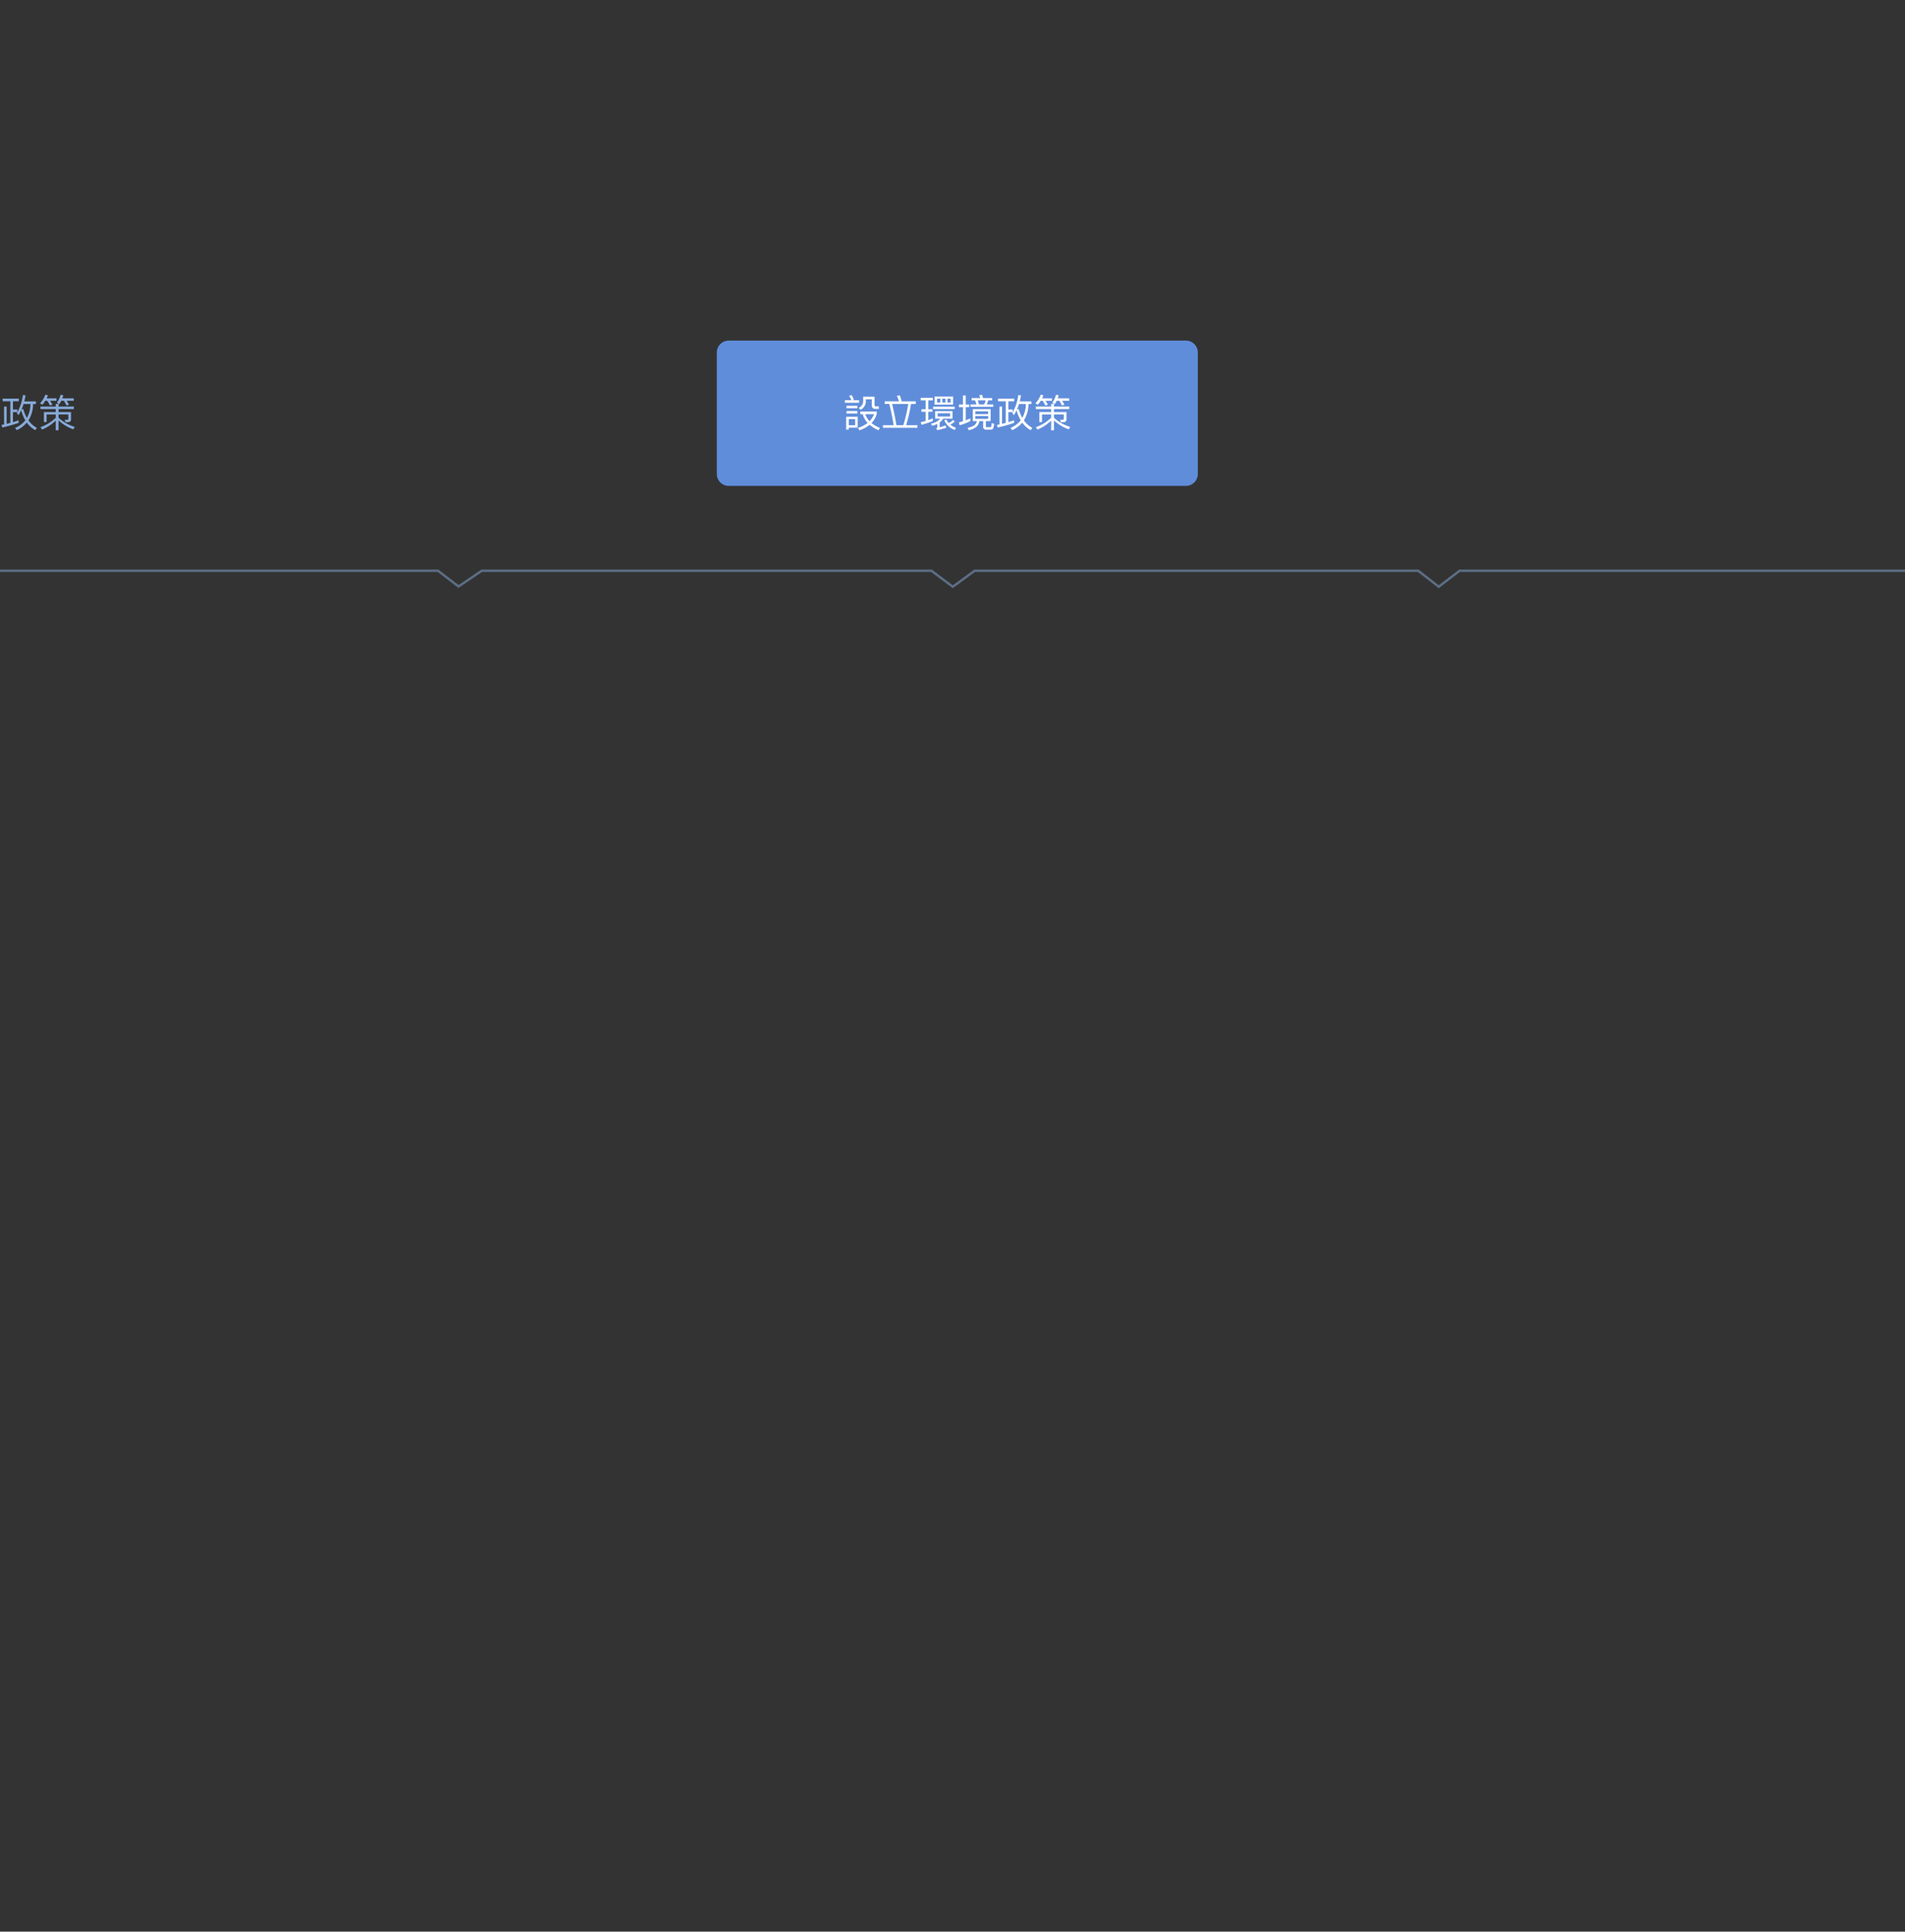 <svg xmlns="http://www.w3.org/2000/svg" width="799.956" height="811" viewBox="0 0 799.956 811">
  <rect x="0" y="0" width="799.956" height="811" fill="#333333" stroke="none"/>
  <g id="Group_53864" data-name="Group 53864" transform="translate(10307 -4441)">
    <g id="two" transform="translate(-11534 4302)">
      <path id="Path_58041" data-name="Path 58041" d="M5,0H197a5,5,0,0,1,5,5V56a5,5,0,0,1-5,5H5a5,5,0,0,1-5-5V5A5,5,0,0,1,5,0Z" transform="translate(1528 282)" fill="#5f8dda"/>
      <path id="Path_58045" data-name="Path 58045" d="M1.1,5.368v1.12H4.336v9.056c-.5.128-1.008.272-1.552.4V8.7H1.712v7.5L.64,16.424l.3,1.072a61.61,61.61,0,0,0,6.88-1.952V14.472c-.768.256-1.552.512-2.384.768V11.032H7.28V9.944H5.44V6.488H7.888V5.368ZM9.9,7.64h2.88A12.3,12.3,0,0,1,11.3,13.464,17.045,17.045,0,0,1,9.728,9.64l-.752.416A19.454,19.454,0,0,0,9.9,7.64Zm4,0h1.2V6.52h-4.88c.192-.8.368-1.648.512-2.528L9.6,3.864a19.905,19.905,0,0,1-2.512,7.568l.656.864A16.589,16.589,0,0,0,8.88,10.248a17.422,17.422,0,0,0,1.76,4.208,10.609,10.609,0,0,1-4.3,3.2l.7.944a11.911,11.911,0,0,0,4.24-3.168A10.146,10.146,0,0,0,14.832,18.6l.656-.96a10.112,10.112,0,0,1-3.52-3.136A13.275,13.275,0,0,0,13.9,7.64ZM16.976,8.7V9.752h6.432V11H18.432v4.208h1.136v-3.2h3.84V13.4a18.014,18.014,0,0,1-6.416,3.952l.672,1.008a18.5,18.5,0,0,0,5.744-3.76v4.048h1.184V14.536a19.076,19.076,0,0,0,6.192,3.744l.608-1.04a18.218,18.218,0,0,1-6.8-3.824V12.008h4.1v1.76c0,.32-.16.5-.464.5l-1.04-.048.288,1.024H28.56a1.115,1.115,0,0,0,1.28-1.232V11H24.592V9.752h6.432V8.7H24.592v-1.1H23.408V8.7ZM19.04,6.264h.784a12.456,12.456,0,0,1,1.152,2l1.04-.384a14.788,14.788,0,0,0-.992-1.616h2.7V5.24H19.6a13.35,13.35,0,0,0,.528-1.28l-1.1-.24A10.154,10.154,0,0,1,16.8,7.32l.992.624A13.459,13.459,0,0,0,19.04,6.264Zm6.688,0h1.088a15.247,15.247,0,0,1,1.12,2l1.008-.384A13.872,13.872,0,0,0,28,6.264h2.976V5.24h-4.8c.144-.416.272-.832.4-1.264l-1.12-.24A10.178,10.178,0,0,1,23.888,7.08l.976.64A10.91,10.91,0,0,0,25.728,6.264Z" transform="translate(1227 301)" fill="#87aad9"/>
      <path id="Path_58047" data-name="Path 58047" d="M31.16,12.968H26.328V18.36h1.088v-.784H31.16Zm-3.744,3.568v-2.56H30.1v2.56ZM25.784,6.04V7.1h5.968V6.04H28.936l.624-.224a15.418,15.418,0,0,0-.9-1.936l-1.1.3a12.089,12.089,0,0,1,.976,1.856Zm.672,2.336V9.384h4.592V8.376Zm0,2.208v1.008h4.592V10.584Zm5.808.192V11.9h1.008a8.754,8.754,0,0,0,2.064,3.664,13.136,13.136,0,0,1-4.064,2.112l.624.976a13.32,13.32,0,0,0,4.288-2.288,15.686,15.686,0,0,0,3.7,2.288l.624-.992a14.259,14.259,0,0,1-3.536-2.032,9.178,9.178,0,0,0,2.192-3.792V10.776Zm2.112,1.12H38.04a9.041,9.041,0,0,1-1.9,2.944A7.353,7.353,0,0,1,34.376,11.9Zm-.912-7.344v1.92a2.991,2.991,0,0,1-1.856,2.736l.768.848A4.086,4.086,0,0,0,34.6,6.36V5.64h2.5V8.248c0,.944.5,1.424,1.52,1.424H40.04V8.616H38.9c-.448,0-.656-.208-.656-.608V4.552ZM52.392,7.608a63.306,63.306,0,0,1-2.064,8.9H47.416c-.528-3.264-1.136-6.24-1.808-8.9Zm-.864,8.9a67.011,67.011,0,0,0,2.032-8.9h1.984V6.5h-5.9c-.256-.96-.512-1.792-.784-2.528l-1.232.192A16.541,16.541,0,0,1,48.5,6.5h-6v1.1h1.92c.736,2.848,1.344,5.824,1.856,8.9h-4.5v1.12h14.48V16.5ZM57.96,9.8v1.1H59.7v3.84c-.672.192-1.344.352-2.048.5l.288,1.1a29.767,29.767,0,0,0,4.768-1.6v-1.1c-.608.272-1.248.528-1.888.752V10.9h1.712V9.8H60.824V6.1H62.7V5h-5.04V6.1H59.7V9.8Zm5.5-5.3V7.88h7.76V4.5ZM70.2,7H68.856V5.384H70.2ZM68.024,7H66.7V5.384h1.328Zm-2.16,0H64.5V5.384h1.36Zm-3.04,1.744v.992H71.88V8.744Zm.88,1.872v3.152h2.16a6.7,6.7,0,0,1-3.984,2.1l.592.88a10.419,10.419,0,0,0,2.128-.752v1.392c0,.16-.144.272-.432.368l.352.864a34.505,34.505,0,0,0,3.824-1.024l-.224-.976c-.832.288-1.68.56-2.512.784V15.368a6.669,6.669,0,0,0,1.472-1.6H71V10.616Zm6.256,2.256H64.744v-1.36H69.96ZM71.192,14.3a6.494,6.494,0,0,1-1.808,1.312,6.16,6.16,0,0,1-.976-1.44l-.88.288a7.473,7.473,0,0,0,4.4,4.048l.512-.9a7.352,7.352,0,0,1-2.384-1.328,6.621,6.621,0,0,0,1.84-1.3Zm7.792-9.152V6.1H80.44a11.7,11.7,0,0,1,.576,1.7H78.5v.976h9.6V7.8H85.368a9.271,9.271,0,0,0,.592-1.7h1.68v-.96H83.8a11.783,11.783,0,0,0-.416-1.376l-1.216.208c.16.352.3.736.464,1.168ZM84.248,7.8H82.1c-.16-.608-.336-1.168-.512-1.7h3.3A7.078,7.078,0,0,1,84.248,7.8ZM79.5,9.768v5.04h1.728a3.2,3.2,0,0,1-.992,1.664,6.841,6.841,0,0,1-2.9,1.12l.432,1.024A7.35,7.35,0,0,0,81.1,17.144a4.366,4.366,0,0,0,1.2-2.336h1.552V17.08a1.129,1.129,0,0,0,1.264,1.3h1.824a1.369,1.369,0,0,0,1.008-.336,4.493,4.493,0,0,0,.48-2.112l-1.024-.32a5.071,5.071,0,0,1-.224,1.552.517.517,0,0,1-.432.208H85.432c-.3,0-.448-.176-.448-.512V14.808H87V9.768Zm6.432,4.1H80.552V12.68h5.376Zm-5.376-2V10.7h5.376v1.168Zm-2.08,1.776c-.64.3-1.28.576-1.936.832V8.952H77.96V7.832H76.536V4.024H75.368V7.832H73.7v1.12h1.664v5.92q-.84.24-1.68.432l.3,1.248a25.805,25.805,0,0,0,4.48-1.744ZM90.1,5.368v1.12h3.232v9.056c-.5.128-1.008.272-1.552.4V8.7H90.712v7.5l-1.072.224.3,1.072a61.609,61.609,0,0,0,6.88-1.952V14.472c-.768.256-1.552.512-2.384.768V11.032h1.84V9.944H94.44V6.488h2.448V5.368ZM98.9,7.64h2.88a12.3,12.3,0,0,1-1.488,5.824A17.045,17.045,0,0,1,98.728,9.64l-.752.416A19.453,19.453,0,0,0,98.9,7.64Zm4,0h1.2V6.52h-4.88c.192-.8.368-1.648.512-2.528L98.6,3.864a19.905,19.905,0,0,1-2.512,7.568l.656.864a16.589,16.589,0,0,0,1.136-2.048,17.422,17.422,0,0,0,1.76,4.208,10.609,10.609,0,0,1-4.3,3.2l.7.944a11.911,11.911,0,0,0,4.24-3.168,10.146,10.146,0,0,0,3.552,3.168l.656-.96a10.112,10.112,0,0,1-3.52-3.136A13.275,13.275,0,0,0,102.9,7.64ZM105.976,8.7V9.752h6.432V11h-4.976v4.208h1.136v-3.2h3.84V13.4a18.014,18.014,0,0,1-6.416,3.952l.672,1.008a18.5,18.5,0,0,0,5.744-3.76v4.048h1.184V14.536a19.076,19.076,0,0,0,6.192,3.744l.608-1.04a18.218,18.218,0,0,1-6.8-3.824V12.008h4.1v1.76c0,.32-.16.5-.464.5l-1.04-.048.288,1.024h1.088a1.115,1.115,0,0,0,1.28-1.232V11h-5.248V9.752h6.432V8.7h-6.432v-1.1h-1.184V8.7Zm2.064-2.432h.784a12.456,12.456,0,0,1,1.152,2l1.04-.384a14.788,14.788,0,0,0-.992-1.616h2.7V5.24H108.6a13.349,13.349,0,0,0,.528-1.28l-1.1-.24a10.154,10.154,0,0,1-2.224,3.6l.992.624A13.459,13.459,0,0,0,108.04,6.264Zm6.688,0h1.088a15.247,15.247,0,0,1,1.12,2l1.008-.384A13.872,13.872,0,0,0,117,6.264h2.976V5.24h-4.8c.144-.416.272-.832.4-1.264l-1.12-.24a10.178,10.178,0,0,1-1.568,3.344l.976.64A10.91,10.91,0,0,0,114.728,6.264Z" transform="translate(1556 301)" fill="#fff"/>
      <path id="Path_58037" data-name="Path 58037" d="M3551,1740.637h183.924l8.62,6.6,9.739-6.6h188.851l8.956,6.709,9.179-6.709h186.276l8.62,6.709,8.731-6.709h187.06" transform="translate(-2324 -1362)" fill="none" stroke="#87aad9" stroke-width="1" opacity="0.5"/>
    </g>
    <rect id="Rectangle_2126" data-name="Rectangle 2126" width="799" height="811" transform="translate(-10307 4441)" fill="none"/>
  </g>
</svg>
